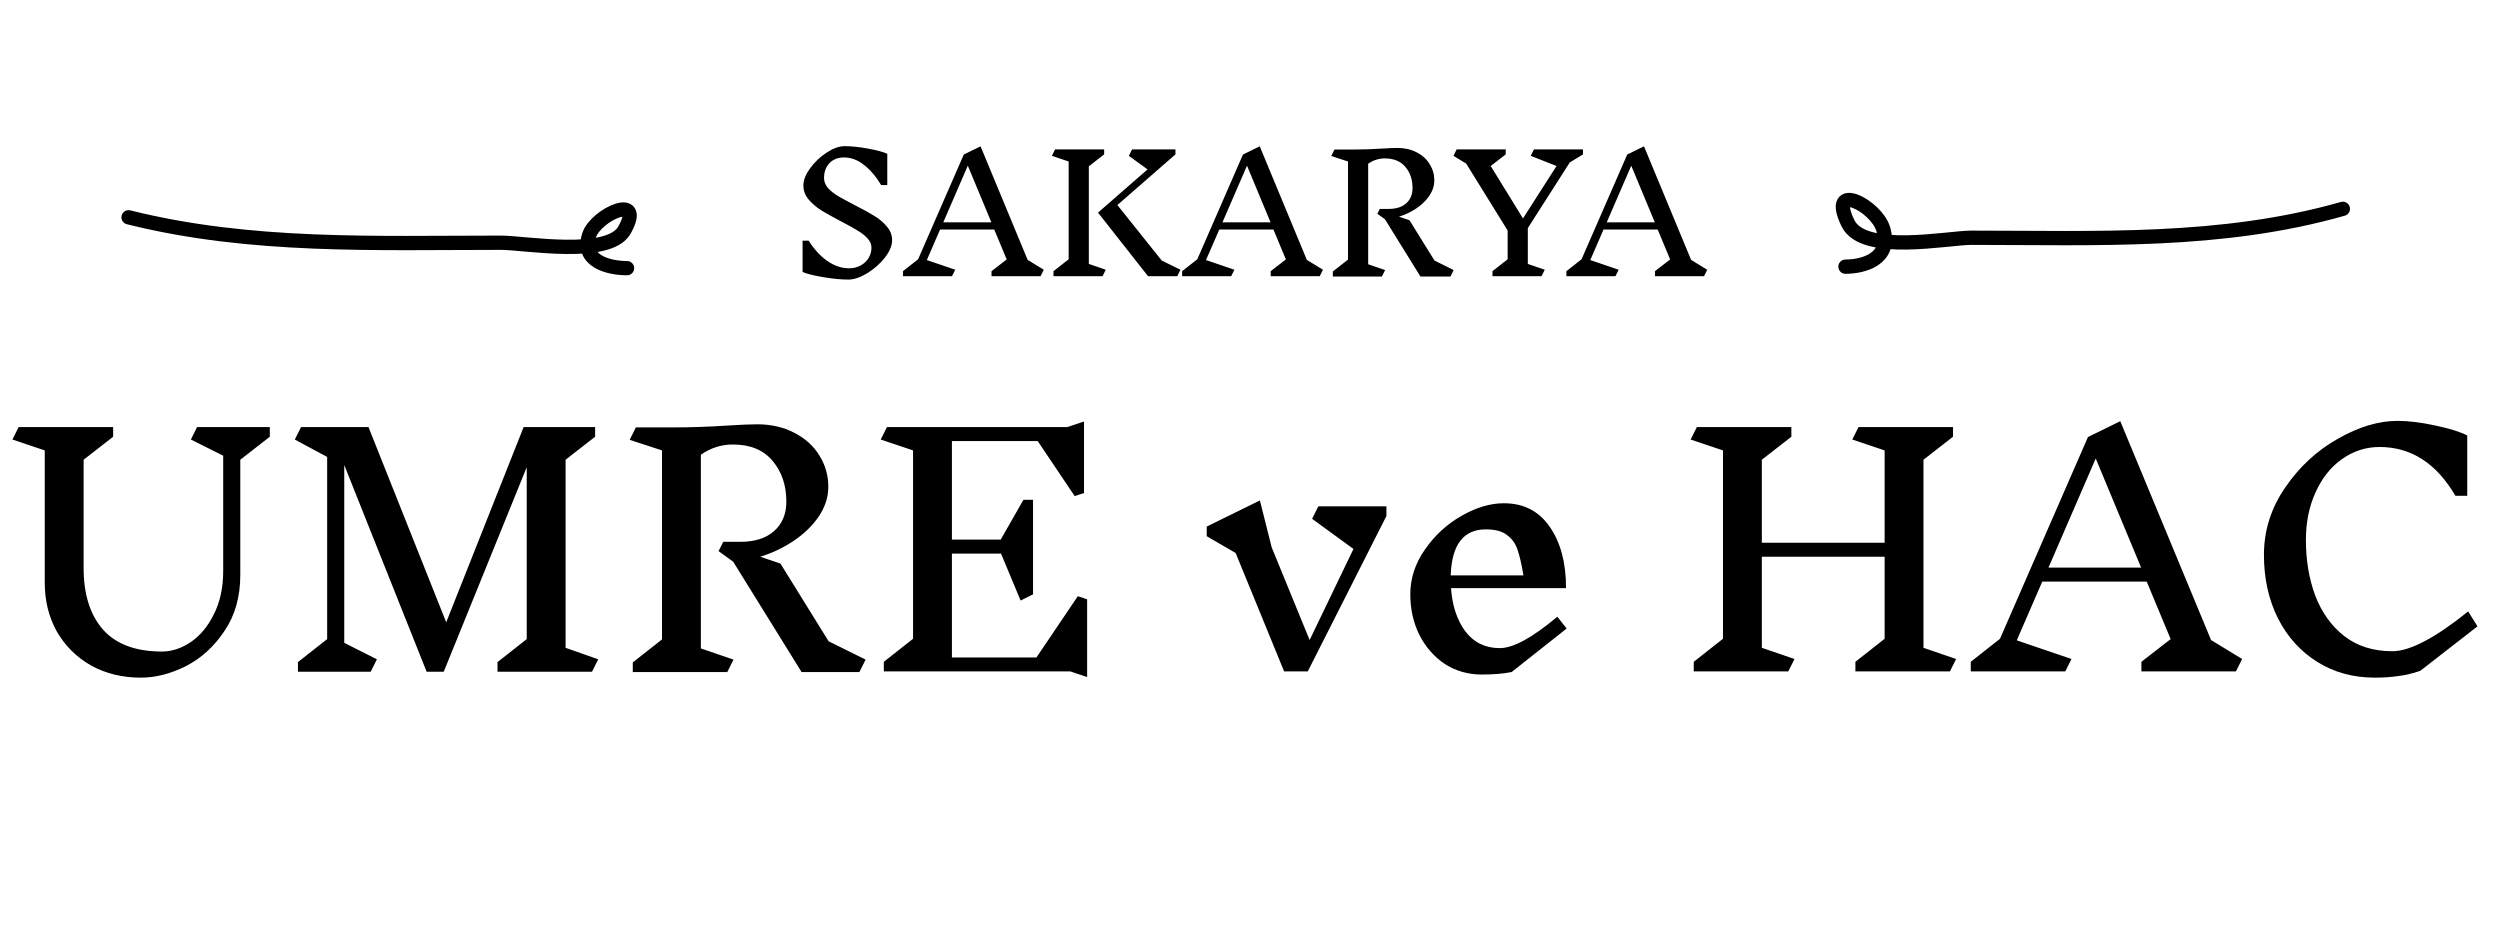 <svg width="525" height="198" viewBox="0 0 525 198" fill="none" xmlns="http://www.w3.org/2000/svg">
<path d="M50.461 96.544V120.763C50.461 125.333 49.352 129.25 47.132 132.514C44.956 135.778 42.258 138.236 39.037 139.89C35.817 141.5 32.662 142.306 29.572 142.306C25.699 142.306 22.217 141.457 19.127 139.76C16.081 138.019 13.687 135.647 11.946 132.644C10.249 129.598 9.4 126.181 9.4 122.395V94.586L2.611 92.301L3.917 89.69H23.762V91.714L17.56 96.544V119.262C17.56 124.789 18.909 129.097 21.608 132.187C24.349 135.277 28.484 136.822 34.011 136.822C36.056 136.822 38.058 136.169 40.017 134.864C42.019 133.515 43.651 131.556 44.913 128.988C46.218 126.421 46.871 123.396 46.871 119.915V95.696L40.082 92.301L41.388 89.69H56.663V91.714L50.461 96.544ZM124.322 141.065H104.477V139.042L110.613 134.211V98.111L93.183 141.065H89.593L72.293 97.654V134.994L79.148 138.454L77.842 141.065H62.567V139.042L68.703 134.211V95.957L61.914 92.301L63.22 89.69H77.385L93.705 130.686L109.96 89.69H124.974V91.714L118.773 96.544V136.039L125.627 138.454L124.322 141.065ZM180.474 141.131H168.332L153.97 117.956L150.902 115.737L151.881 113.778H155.537C158.496 113.778 160.824 113.038 162.522 111.559C164.262 110.036 165.133 107.968 165.133 105.357C165.133 101.919 164.175 99.069 162.261 96.805C160.346 94.499 157.56 93.346 153.905 93.346C151.468 93.346 149.226 94.064 147.181 95.5V136.169L154.035 138.519L152.73 141.131H132.885V139.107L139.021 134.276V94.586L132.232 92.366L133.537 89.755H141.11C145.07 89.755 148.965 89.625 152.795 89.364C155.58 89.189 157.647 89.102 158.997 89.102C161.912 89.102 164.502 89.69 166.765 90.865C169.071 92.04 170.834 93.629 172.053 95.63C173.315 97.632 173.946 99.83 173.946 102.224C173.946 104.4 173.271 106.489 171.922 108.491C170.573 110.449 168.789 112.168 166.569 113.648C164.393 115.084 162.086 116.172 159.649 116.912L163.893 118.348L174.011 134.668L181.779 138.519L180.474 141.131ZM224.772 141H185.604V138.976L191.741 134.146V94.586L184.951 92.301L186.257 89.69H224.12L227.645 88.515V103.529L225.686 104.182L217.918 92.627H199.901V113.321H210.15L214.915 104.965H216.939V124.811L214.327 126.116L210.215 116.259H199.901V138.062H217.657L226.339 125.202L228.297 125.855V142.175L224.772 141ZM291.146 108.36L274.63 141H269.669L259.485 116.128L253.414 112.603V110.58L264.577 105.096L267.057 114.953L275.022 134.407L284.226 115.28L275.544 108.948L276.849 106.336H291.146V108.36ZM317.443 141.131C315.703 141.479 313.614 141.653 311.176 141.653C308.304 141.653 305.715 140.913 303.408 139.433C301.145 137.91 299.361 135.865 298.055 133.297C296.793 130.729 296.162 127.9 296.162 124.811C296.162 121.46 297.185 118.326 299.23 115.41C301.276 112.451 303.822 110.101 306.868 108.36C309.958 106.576 312.939 105.684 315.811 105.684C319.946 105.684 323.144 107.316 325.408 110.58C327.714 113.844 328.867 118.152 328.867 123.505H304.714C304.975 127.204 305.976 130.229 307.717 132.579C309.501 134.929 311.916 136.104 314.963 136.104C317.792 136.104 321.817 133.906 327.04 129.511L328.998 131.991L317.443 141.131ZM312.025 111.167C307.325 111.167 304.866 114.388 304.648 120.828H319.924C319.532 118.478 319.119 116.694 318.684 115.476C318.292 114.213 317.574 113.191 316.529 112.407C315.529 111.58 314.027 111.167 312.025 111.167ZM409.48 141H389.635V138.976L395.771 134.146V116.912H369.986V136.039L376.84 138.389L375.534 141H355.689V138.976L361.826 134.146V94.586L355.036 92.301L356.342 89.69H376.187V91.714L369.986 96.544V113.974H395.771V94.586L388.982 92.301L390.288 89.69H410.133V91.714L403.931 96.544V136.039L410.786 138.389L409.48 141ZM469.544 141H449.699V138.976L455.835 134.211L450.809 122.134H428.875L423.522 134.472L435.011 138.389L433.706 141H413.86V138.976L419.997 134.146L438.471 91.779L445.26 88.45L464.322 134.407L470.85 138.389L469.544 141ZM440.103 96.283L430.18 119.196H449.634L440.103 96.283ZM503.497 88.384C505.804 88.384 508.459 88.711 511.462 89.364C514.508 90.016 516.728 90.713 518.12 91.453V104.117H515.64C511.636 97.284 506.326 93.868 499.711 93.868C496.839 93.868 494.206 94.716 491.812 96.414C489.462 98.067 487.613 100.396 486.264 103.399C484.914 106.358 484.24 109.687 484.24 113.387C484.24 117.652 484.893 121.547 486.198 125.072C487.547 128.597 489.571 131.426 492.269 133.558C495.011 135.691 498.384 136.757 502.388 136.757C506.087 136.757 511.396 133.972 518.316 128.401L520.274 131.534L508.263 140.869C506.653 141.435 505.086 141.805 503.563 141.979C502.083 142.197 500.473 142.306 498.732 142.306C494.162 142.306 490.115 141.196 486.59 138.976C483.065 136.757 480.323 133.71 478.365 129.837C476.406 125.92 475.427 121.481 475.427 116.52C475.427 111.428 476.907 106.728 479.866 102.42C482.825 98.067 486.503 94.651 490.898 92.171C495.294 89.646 499.494 88.384 503.497 88.384Z" fill="black"/>
<path d="M183.008 52.003C183.008 51.303 182.725 50.648 182.161 50.038C181.596 49.428 180.884 48.875 180.026 48.378C179.19 47.859 178.05 47.226 176.604 46.481C174.888 45.578 173.51 44.81 172.471 44.177C171.432 43.522 170.54 42.754 169.795 41.873C169.072 40.992 168.71 40.021 168.71 38.96C168.71 37.83 169.185 36.622 170.133 35.335C171.082 34.025 172.234 32.929 173.589 32.048C174.967 31.145 176.232 30.693 177.384 30.693C178.784 30.693 180.41 30.863 182.262 31.201C184.114 31.54 185.469 31.901 186.328 32.285V38.858H185.04C183.934 37.029 182.714 35.606 181.381 34.589C180.071 33.573 178.694 33.065 177.248 33.065C175.961 33.065 174.933 33.471 174.165 34.284C173.42 35.075 173.047 36.114 173.047 37.401C173.047 38.147 173.329 38.847 173.894 39.502C174.481 40.134 175.193 40.699 176.028 41.196C176.887 41.693 178.072 42.336 179.586 43.127C181.257 43.963 182.612 44.708 183.651 45.363C184.69 45.995 185.56 46.741 186.26 47.599C186.983 48.435 187.344 49.383 187.344 50.445C187.344 51.574 186.836 52.794 185.82 54.104C184.803 55.391 183.561 56.487 182.093 57.39C180.647 58.271 179.326 58.712 178.129 58.712C176.661 58.712 174.91 58.542 172.878 58.203C170.867 57.864 169.422 57.503 168.541 57.119V50.547H169.828C170.98 52.376 172.29 53.799 173.758 54.815C175.227 55.832 176.74 56.34 178.298 56.34C179.224 56.34 180.049 56.137 180.771 55.73C181.494 55.324 182.048 54.793 182.432 54.138C182.816 53.46 183.008 52.749 183.008 52.003ZM218.52 58H208.22V56.95L211.405 54.477L208.796 48.209H197.413L194.635 54.612L200.598 56.645L199.92 58H189.621V56.95L192.805 54.443L202.393 32.455L205.917 30.727L215.809 54.578L219.197 56.645L218.52 58ZM203.24 34.792L198.09 46.684H208.187L203.24 34.792ZM232.211 56.645L231.534 58H221.234V56.95L224.419 54.443V33.912L220.895 32.726L221.573 31.371H231.872V32.421L228.654 34.928V55.425L232.211 56.645ZM247.22 58H241.088L230.585 44.651L240.986 35.572L237.056 32.726L237.733 31.371H246.847V32.421L234.65 43.059L243.967 54.714L247.897 56.645L247.22 58ZM277.147 58H266.848V56.95L270.033 54.477L267.424 48.209H256.04L253.262 54.612L259.225 56.645L258.547 58H248.248V56.95L251.433 54.443L261.021 32.455L264.544 30.727L274.437 54.578L277.825 56.645L277.147 58ZM261.868 34.792L256.718 46.684H266.814L261.868 34.792ZM304.594 58.068H298.292L290.839 46.041L289.246 44.889L289.754 43.872H291.652C293.188 43.872 294.396 43.488 295.277 42.72C296.18 41.93 296.632 40.857 296.632 39.502C296.632 37.718 296.135 36.238 295.141 35.064C294.147 33.867 292.702 33.268 290.805 33.268C289.54 33.268 288.377 33.641 287.315 34.386V55.493L290.872 56.713L290.195 58.068H279.895V57.017L283.08 54.51V33.912L279.557 32.76L280.234 31.405H284.164C286.22 31.405 288.241 31.337 290.229 31.201C291.674 31.111 292.747 31.066 293.447 31.066C294.961 31.066 296.304 31.371 297.479 31.98C298.676 32.59 299.591 33.415 300.223 34.454C300.878 35.493 301.206 36.633 301.206 37.876C301.206 39.005 300.856 40.089 300.155 41.128C299.455 42.144 298.529 43.037 297.377 43.804C296.248 44.55 295.051 45.114 293.786 45.498L295.988 46.244L301.24 54.714L305.271 56.713L304.594 58.068ZM320.842 55.425L324.399 56.645L323.722 58H313.422V56.95L316.607 54.443V48.412L307.9 34.352L305.224 32.726L305.901 31.371H316.2V32.421L313.05 34.86L319.826 45.871L326.873 34.86L321.452 32.726L322.129 31.371H332.429V32.421L329.651 34.115L320.842 47.904V55.425ZM357.843 58H347.543V56.95L350.728 54.477L348.119 48.209H336.736L333.958 54.612L339.92 56.645L339.243 58H328.943V56.95L332.128 54.443L341.716 32.455L345.239 30.727L355.132 54.578L358.52 56.645L357.843 58ZM342.563 34.792L337.413 46.684H347.509L342.563 34.792Z" fill="black"/>
<path d="M131.679 56.313C127.924 56.313 121.882 54.906 123.727 49.37C125.173 45.032 135.554 40.366 131.145 48.302C127.885 54.17 110.224 50.973 105.212 50.973C78.95 50.973 52.681 52.052 27 45.632" stroke="black" stroke-width="3" stroke-linecap="round"/>
<path d="M387.548 56C391.295 56 397.323 54.399 395.482 48.106C394.04 43.174 383.681 37.869 388.081 46.892C391.334 53.563 408.957 49.928 413.957 49.928C440.163 49.928 466.375 51.155 492 43.855" stroke="black" stroke-width="3" stroke-linecap="round"/>
</svg>
